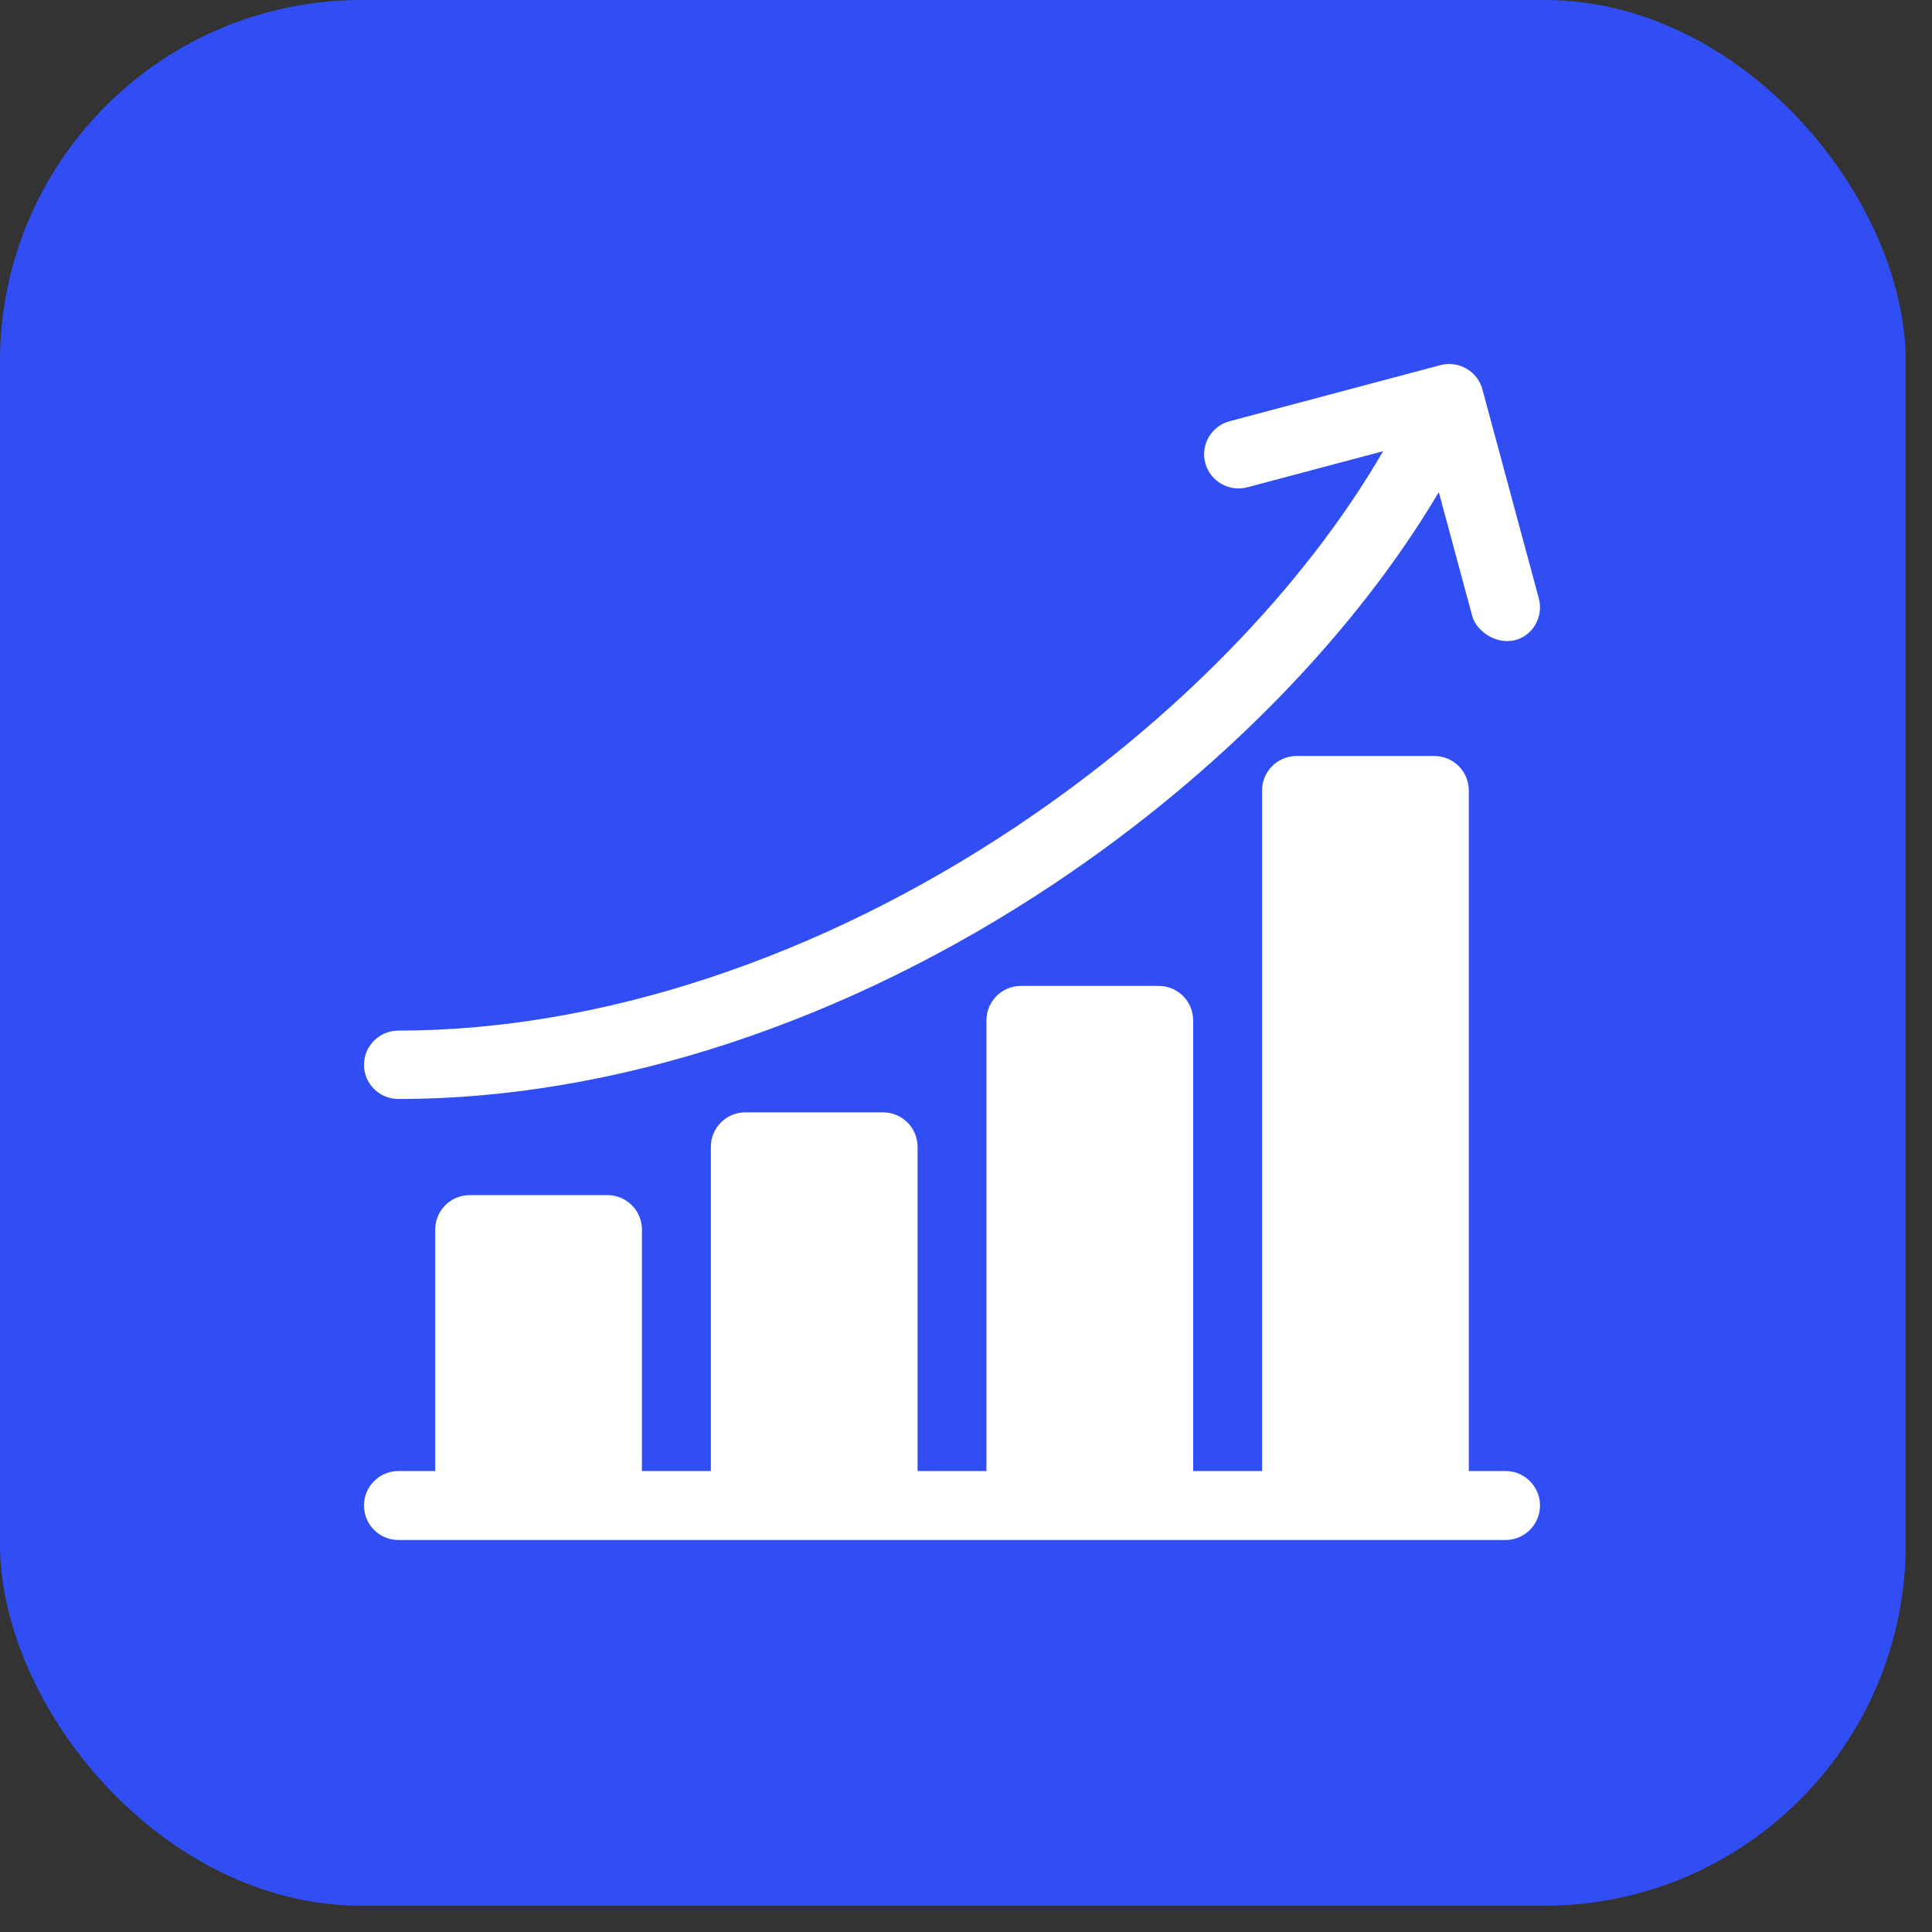 <svg width="69" height="69" viewBox="0 0 69 69" fill="none" xmlns="http://www.w3.org/2000/svg">
<rect x="0" y="0" width="69" height="69" fill="#333333" stroke="none"/>
<rect width="68.062" height="68.062" rx="12.908" fill="#304EF4"/>
<path d="M53.77 52.537H52.457V28.232C52.457 27.552 51.906 27 51.227 27H46.305C45.625 27 45.074 27.552 45.074 28.232V52.537H42.613V36.443C42.613 35.763 42.062 35.211 41.383 35.211H36.461C35.781 35.211 35.23 35.763 35.23 36.443V52.537H32.77V40.959C32.77 40.279 32.219 39.727 31.539 39.727H26.617C25.938 39.727 25.387 40.279 25.387 40.959V52.537H22.926V43.915C22.926 43.235 22.375 42.683 21.695 42.683H16.773C16.094 42.683 15.543 43.235 15.543 43.915V52.537H14.23C13.551 52.537 13 53.088 13 53.768C13 54.449 13.551 55 14.23 55H53.77C54.449 55 55 54.449 55 53.768C55 53.088 54.449 52.537 53.77 52.537Z" fill="white"/>
<path d="M14.23 39.25C21.91 39.25 30.238 36.512 37.68 31.539C43.509 27.645 48.367 22.67 51.386 17.576L52.581 22.004C52.728 22.55 53.439 23.021 54.087 22.868C54.748 22.711 55.133 22.023 54.958 21.372L52.943 13.906C52.767 13.254 52.092 12.867 51.436 13.042L43.916 15.043C43.26 15.217 42.87 15.887 43.046 16.539C43.222 17.19 43.896 17.577 44.553 17.402L49.397 16.114C46.581 20.971 41.928 25.756 36.306 29.512C29.266 34.216 21.426 36.807 14.23 36.807C13.551 36.807 13 37.354 13 38.028C13 38.703 13.551 39.25 14.23 39.25Z" fill="white"/>
</svg>

